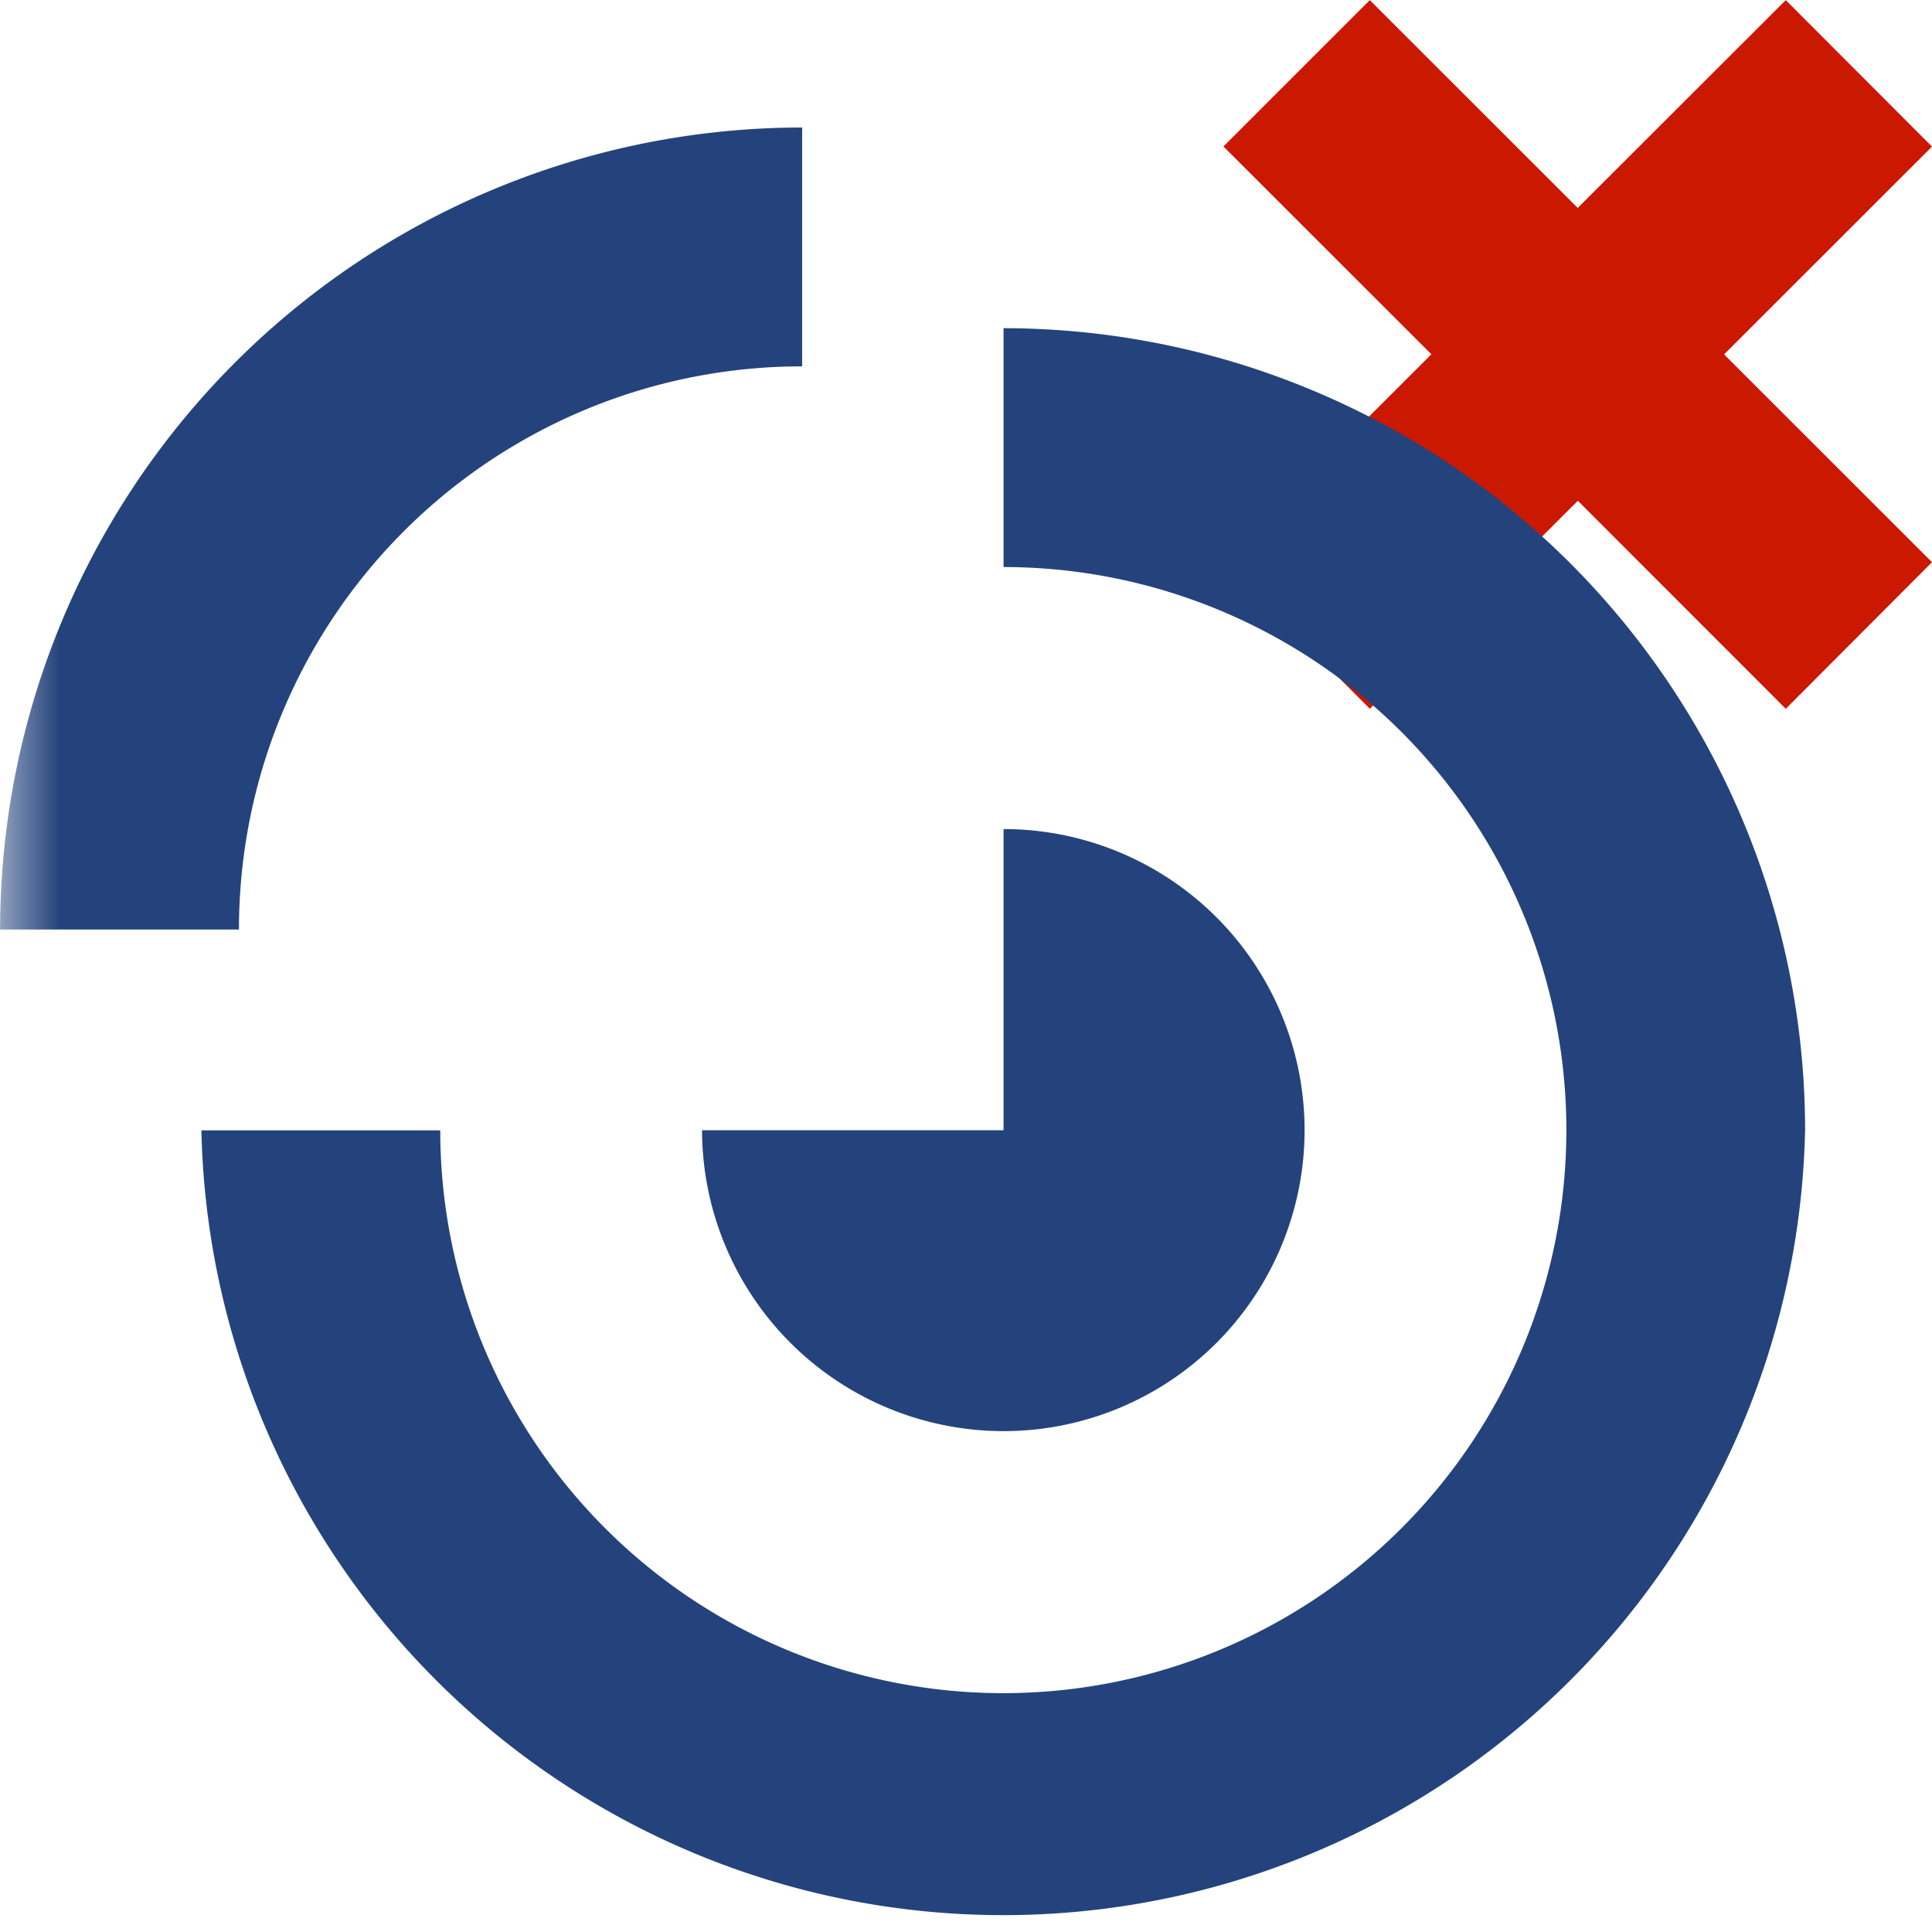 <svg width="16" height="16" xmlns="http://www.w3.org/2000/svg" viewBox="0 0 16 16" shape-rendering="geometricPrecision" fill="#24437c"><defs><mask id="a"><rect fill="#fff" width="100%" height="100%"/><path fill="#000" d="M17.414 1.215L14.79-1.414 13.066.308l-1.722-1.722-2.627 2.627 1.722 1.721-1.724 1.722 2.63 2.628 1.722-1.722 1.722 1.723 2.625-2.63-1.721-1.72z"/></mask></defs><path d="M16 4.656l-1.722-1.721L16 1.214 14.789.001l-1.723 1.721L11.344.001l-1.212 1.212 1.722 1.721-1.724 1.722 1.215 1.214 1.722-1.723 1.722 1.723z" fill="#cb1800"/><g mask="url(#a)"><path d="M1.979 7.695a4.662 4.662 0 0 1 4.663-4.661h.001V1.056h-.001a6.644 6.644 0 0 0-6.641 6.64v.002h1.978v-.003zm6.332 4.157a2.492 2.492 0 1 0 0-4.986V9.36H5.814a2.498 2.498 0 0 0 2.497 2.492zm0-9.134v1.978a4.663 4.663 0 1 1-4.665 4.665H1.668a6.642 6.642 0 0 0 13.281-.003 6.643 6.643 0 0 0-6.638-6.64z"/></g></svg>